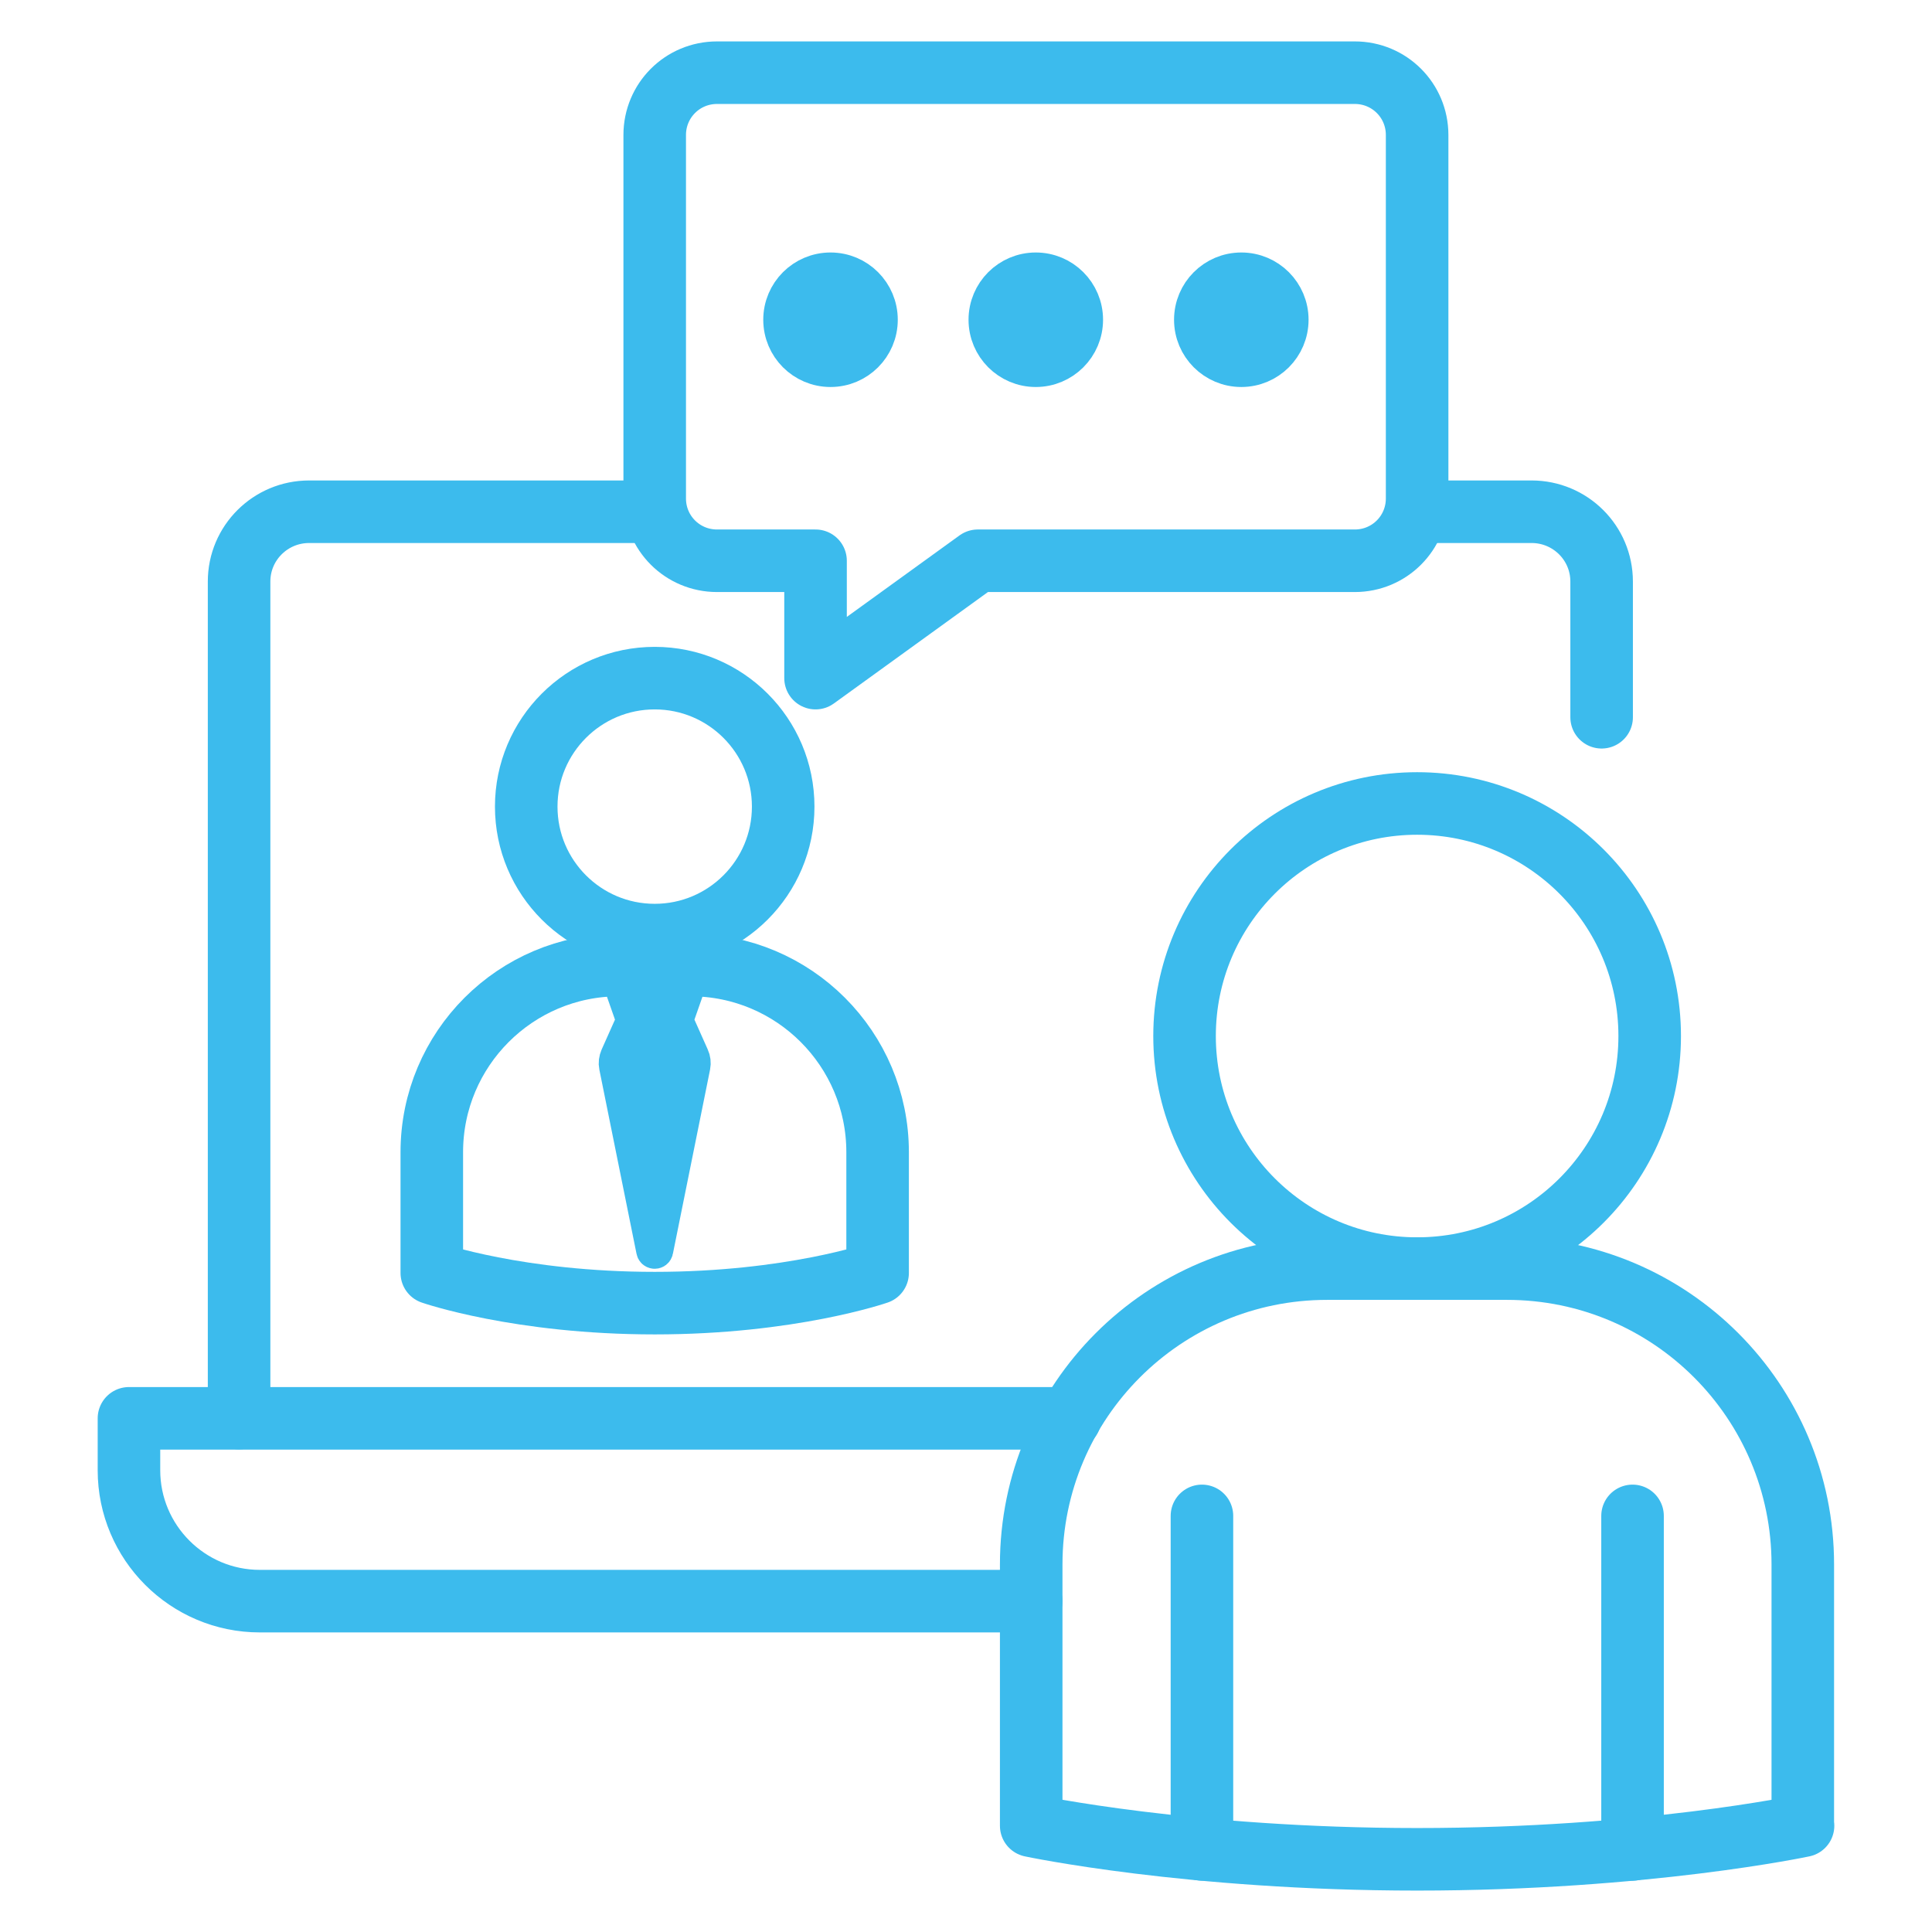 <?xml version="1.0" encoding="UTF-8"?>
<svg id="Layer_38" data-name="Layer 38" xmlns="http://www.w3.org/2000/svg" width="80" height="80" viewBox="0 0 80 80">
  <defs>
    <style>
      .cls-1 {
        stroke-width: 1.67px;
      }

      .cls-1, .cls-2 {
        fill: #3cbbed;
      }

      .cls-1, .cls-2, .cls-3 {
        stroke: #3cbbed;
        stroke-linecap: round;
        stroke-linejoin: round;
      }

      .cls-2 {
        stroke-width: 1.33px;
      }

      .cls-3 {
        fill: none;
        stroke-width: 2.59px;
      }
    </style>
  </defs>
  <path class="cls-3" d="M9.9,58.72V24.08c0-1.6,1.3-2.89,2.9-2.89h14.31"/>
  <path class="cls-3" d="M58.68,21.19h4.74c1.6,0,2.9,1.29,2.9,2.89v5.62"/>
  <path class="cls-3" d="M42.7,66.3H10.76c-2.99,0-5.42-2.43-5.42-5.42v-2.15h38.97"/>
  <g>
    <circle class="cls-3" cx="27.11" cy="33.4" r="5.32"/>
    <path class="cls-3" d="M28.58,39.96h-2.95c-4.28,0-7.75,3.47-7.75,7.75v5s3.6,1.25,9.23,1.25,9.23-1.25,9.23-1.25v-5c0-4.28-3.47-7.75-7.75-7.75Z"/>
    <path class="cls-2" d="M28.58,40.71l-.54,1.54.66,1.48c.06.13.08.28.05.43l-1.54,7.63c-.02.11-.18.11-.2,0l-1.54-7.63c-.03-.14-.01-.29.05-.43l.66-1.48-.54-1.54h2.95Z"/>
  </g>
  <g>
    <circle class="cls-3" cx="58.68" cy="42.9" r="9.63"/>
    <g>
      <line class="cls-3" x1="49.77" y1="76.58" x2="49.77" y2="62.77"/>
      <line class="cls-3" x1="67.6" y1="76.58" x2="67.6" y2="62.77"/>
    </g>
    <path class="cls-3" d="M74.66,75.6s-6.54,1.39-15.98,1.39-15.98-1.39-15.98-1.39v-10.82c0-6.77,5.49-12.25,12.25-12.25h7.45c6.77,0,12.25,5.49,12.25,12.25v10.82Z"/>
  </g>
  <g>
    <path class="cls-3" d="M58.68,5.59v15.05c0,1.43-1.15,2.58-2.58,2.58h-15.61l-6.72,4.86v-4.86h-4.08c-1.43,0-2.58-1.15-2.58-2.58V5.59c0-1.43,1.15-2.58,2.58-2.58h26.41c1.43,0,2.58,1.15,2.58,2.58Z"/>
    <circle class="cls-1" cx="42.89" cy="13.24" r="1.95"/>
    <circle class="cls-1" cx="34.39" cy="13.24" r="1.95"/>
    <circle class="cls-1" cx="51.4" cy="13.24" r="1.95"/>
  </g>
</svg>